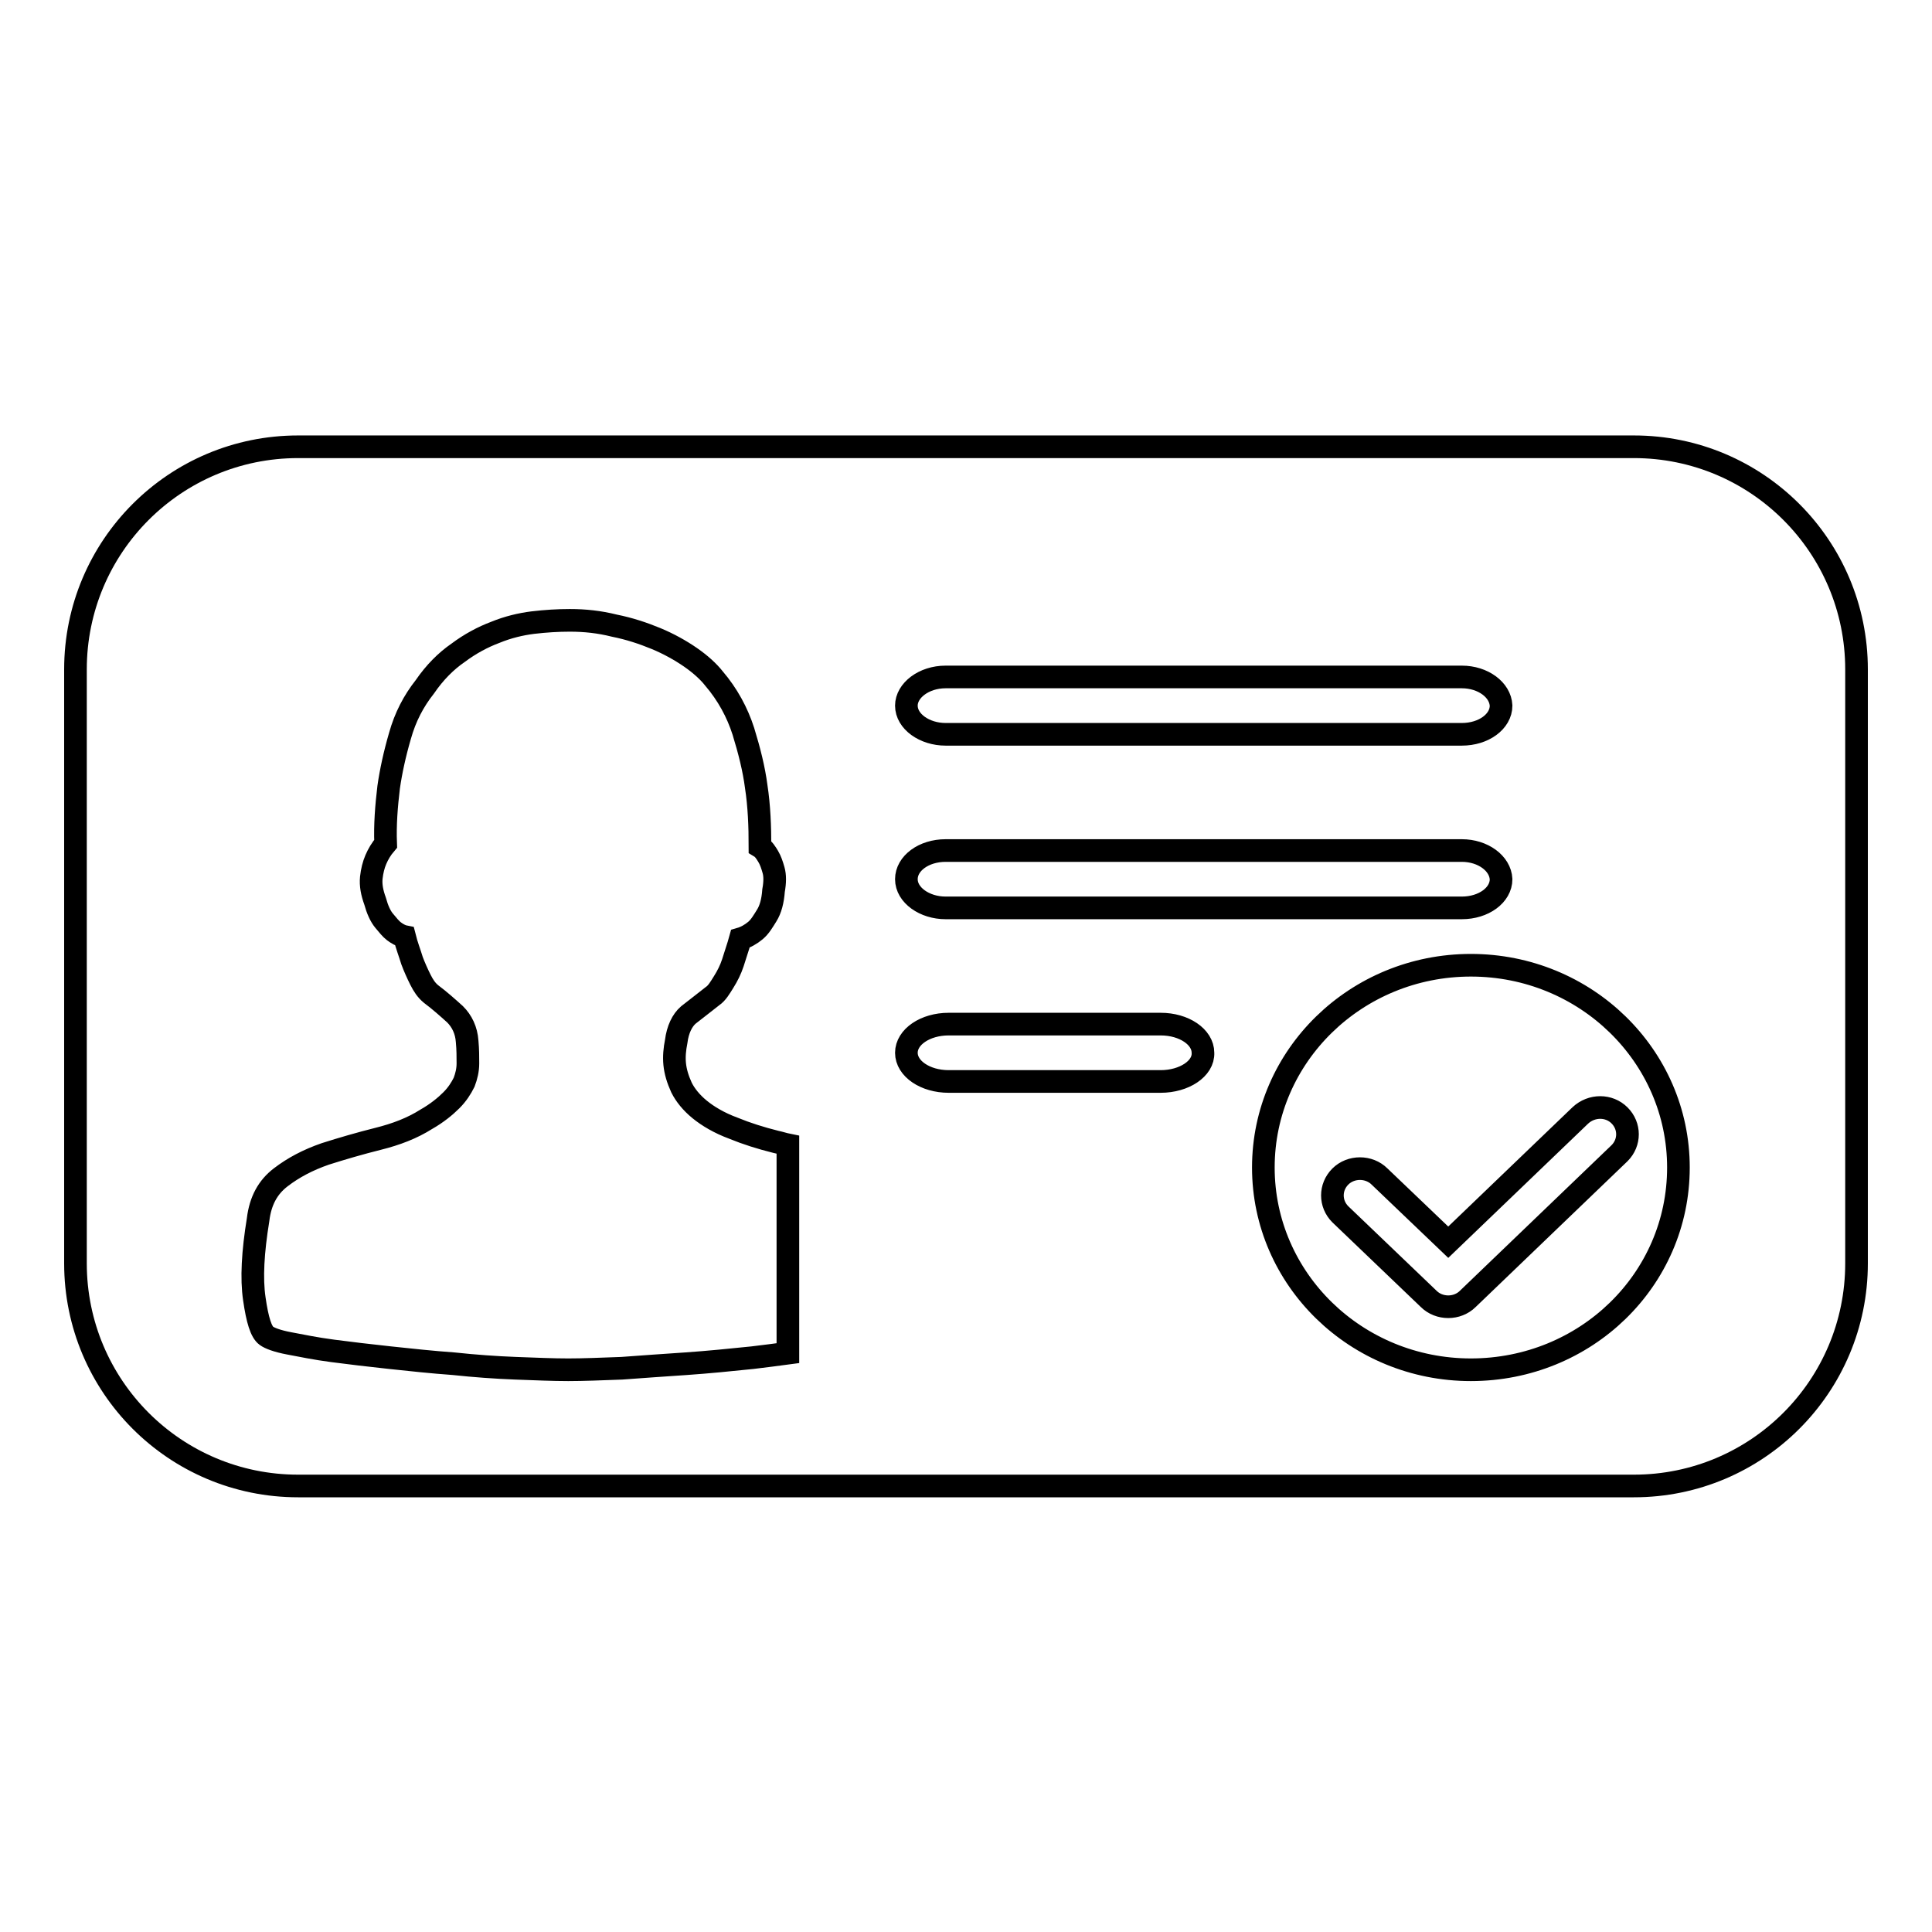 <?xml version="1.0" encoding="utf-8"?>
<!-- Svg Vector Icons : http://www.onlinewebfonts.com/icon -->
<!DOCTYPE svg PUBLIC "-//W3C//DTD SVG 1.1//EN" "http://www.w3.org/Graphics/SVG/1.1/DTD/svg11.dtd">
<svg version="1.1" xmlns="http://www.w3.org/2000/svg" xmlns:xlink="http://www.w3.org/1999/xlink" x="0px" y="0px" viewBox="0 0 256 256" enable-background="new 0 0 256 256" xml:space="preserve">
<g><g><path stroke-width="3" fill-opacity="0" stroke="#000000"  d="M209.4,147.8l-17.5,16.8l-9.1-8.7c-1.4-1.4-3.8-1.4-5.2,0c-1.4,1.4-1.4,3.6,0,5l11.7,11.2c1.4,1.4,3.8,1.4,5.2,0l20.1-19.3c1.4-1.4,1.4-3.6,0-5C213.2,146.4,210.9,146.4,209.4,147.8z M216.5,59.2h-177C23.2,59.2,10,72.4,10,88.7v78.7c0,16.3,13.2,29.5,29.5,29.5h177c16.3,0,29.5-13.2,29.5-29.5V88.7C246,72.4,232.8,59.2,216.5,59.2z M125.3,89.7h68.4c2.8,0,5.1,1.7,5.2,3.8c0,2.1-2.3,3.8-5.2,3.8h-68.4c-2.8,0-5.2-1.7-5.2-3.8C120.1,91.5,122.4,89.7,125.3,89.7z M125.3,112.7h68.4c2.8,0,5.1,1.7,5.2,3.8c0,2.1-2.3,3.8-5.2,3.8h-68.4c-2.8,0-5.2-1.7-5.2-3.8C120.1,114.4,122.4,112.7,125.3,112.7z M104.4,179.3c-1.5,0.2-3,0.4-4.7,0.6c-2.9,0.3-5.9,0.6-8.8,0.8c-3,0.2-5.8,0.4-8.5,0.6c-2.7,0.1-5.1,0.2-7.1,0.2c-2,0-4.3-0.1-7-0.2c-2.6-0.1-5.4-0.3-8.2-0.6c-2.8-0.2-5.6-0.5-8.4-0.8c-2.8-0.3-5.3-0.6-7.6-0.9c-2.3-0.3-4.2-0.7-5.8-1c-1.6-0.3-2.6-0.7-3-1c-0.7-0.5-1.2-2.1-1.6-4.9c-0.4-2.7-0.2-6.2,0.5-10.5c0.3-2.5,1.3-4.3,3-5.6c1.7-1.3,3.6-2.3,5.9-3.1c2.2-0.7,4.6-1.4,7-2c2.4-0.6,4.5-1.4,6.4-2.6c1.4-0.8,2.5-1.7,3.3-2.5c0.8-0.8,1.3-1.6,1.7-2.4c0.3-0.8,0.5-1.6,0.5-2.5c0-0.9,0-1.8-0.1-2.9c-0.1-1.5-0.7-2.7-1.6-3.6c-1-0.9-2-1.8-3.2-2.7c-0.6-0.5-1-1.1-1.4-1.9c-0.4-0.8-0.8-1.7-1.1-2.5c-0.3-1-0.7-2-1-3.2c-0.5-0.1-1-0.4-1.4-0.7c-0.4-0.3-0.8-0.8-1.3-1.4c-0.5-0.6-0.9-1.5-1.2-2.6c-0.4-1.1-0.6-2.1-0.5-3.1c0.1-0.9,0.3-1.7,0.6-2.4c0.3-0.7,0.7-1.4,1.3-2.1c-0.1-2.5,0.1-5,0.4-7.5c0.3-2.1,0.8-4.4,1.5-6.8c0.7-2.5,1.8-4.6,3.3-6.5c1.3-1.9,2.8-3.4,4.4-4.5c1.6-1.2,3.3-2.1,4.9-2.7c1.7-0.7,3.4-1.1,5-1.3c1.7-0.2,3.3-0.3,4.9-0.3c2,0,3.9,0.2,5.9,0.7c2,0.4,3.8,1,5.5,1.7c1.7,0.7,3.3,1.6,4.6,2.5c1.3,0.9,2.4,1.9,3.1,2.8c1.8,2.1,3.1,4.5,3.9,7c0.8,2.6,1.4,5,1.7,7.3c0.4,2.6,0.5,5.3,0.5,8c0.5,0.3,0.8,0.8,1.1,1.3c0.3,0.5,0.5,1.1,0.7,1.8c0.2,0.7,0.2,1.6,0,2.7c-0.1,1.4-0.4,2.5-0.9,3.3c-0.5,0.8-0.9,1.5-1.5,2c-0.6,0.5-1.3,0.9-2,1.1c-0.3,1.1-0.7,2.2-1,3.2c-0.3,0.9-0.7,1.7-1.2,2.5c-0.5,0.8-0.9,1.5-1.5,1.9c-1.3,1-2.4,1.9-3.2,2.5c-0.8,0.7-1.4,1.9-1.6,3.5c-0.2,1-0.3,2-0.2,3c0.1,1,0.4,2,0.9,3.1c0.5,1,1.3,2,2.4,2.9c1.1,0.9,2.6,1.8,4.5,2.5c1.7,0.7,3.6,1.3,5.6,1.8c0.5,0.1,1.1,0.3,1.6,0.4L104.4,179.3L104.4,179.3z M153.8,143.3h-28.1c-3.1,0-5.6-1.7-5.6-3.8s2.5-3.8,5.6-3.8h28.1c3.1,0,5.6,1.7,5.6,3.8C159.5,141.6,156.9,143.3,153.8,143.3z M194.9,181.5c-15.2,0-27.5-12-27.5-26.8c0-14.8,12.3-26.8,27.5-26.8c15.2,0,27.5,12,27.5,26.8C222.4,169.6,210.1,181.5,194.9,181.5z"/></g></g>
</svg>